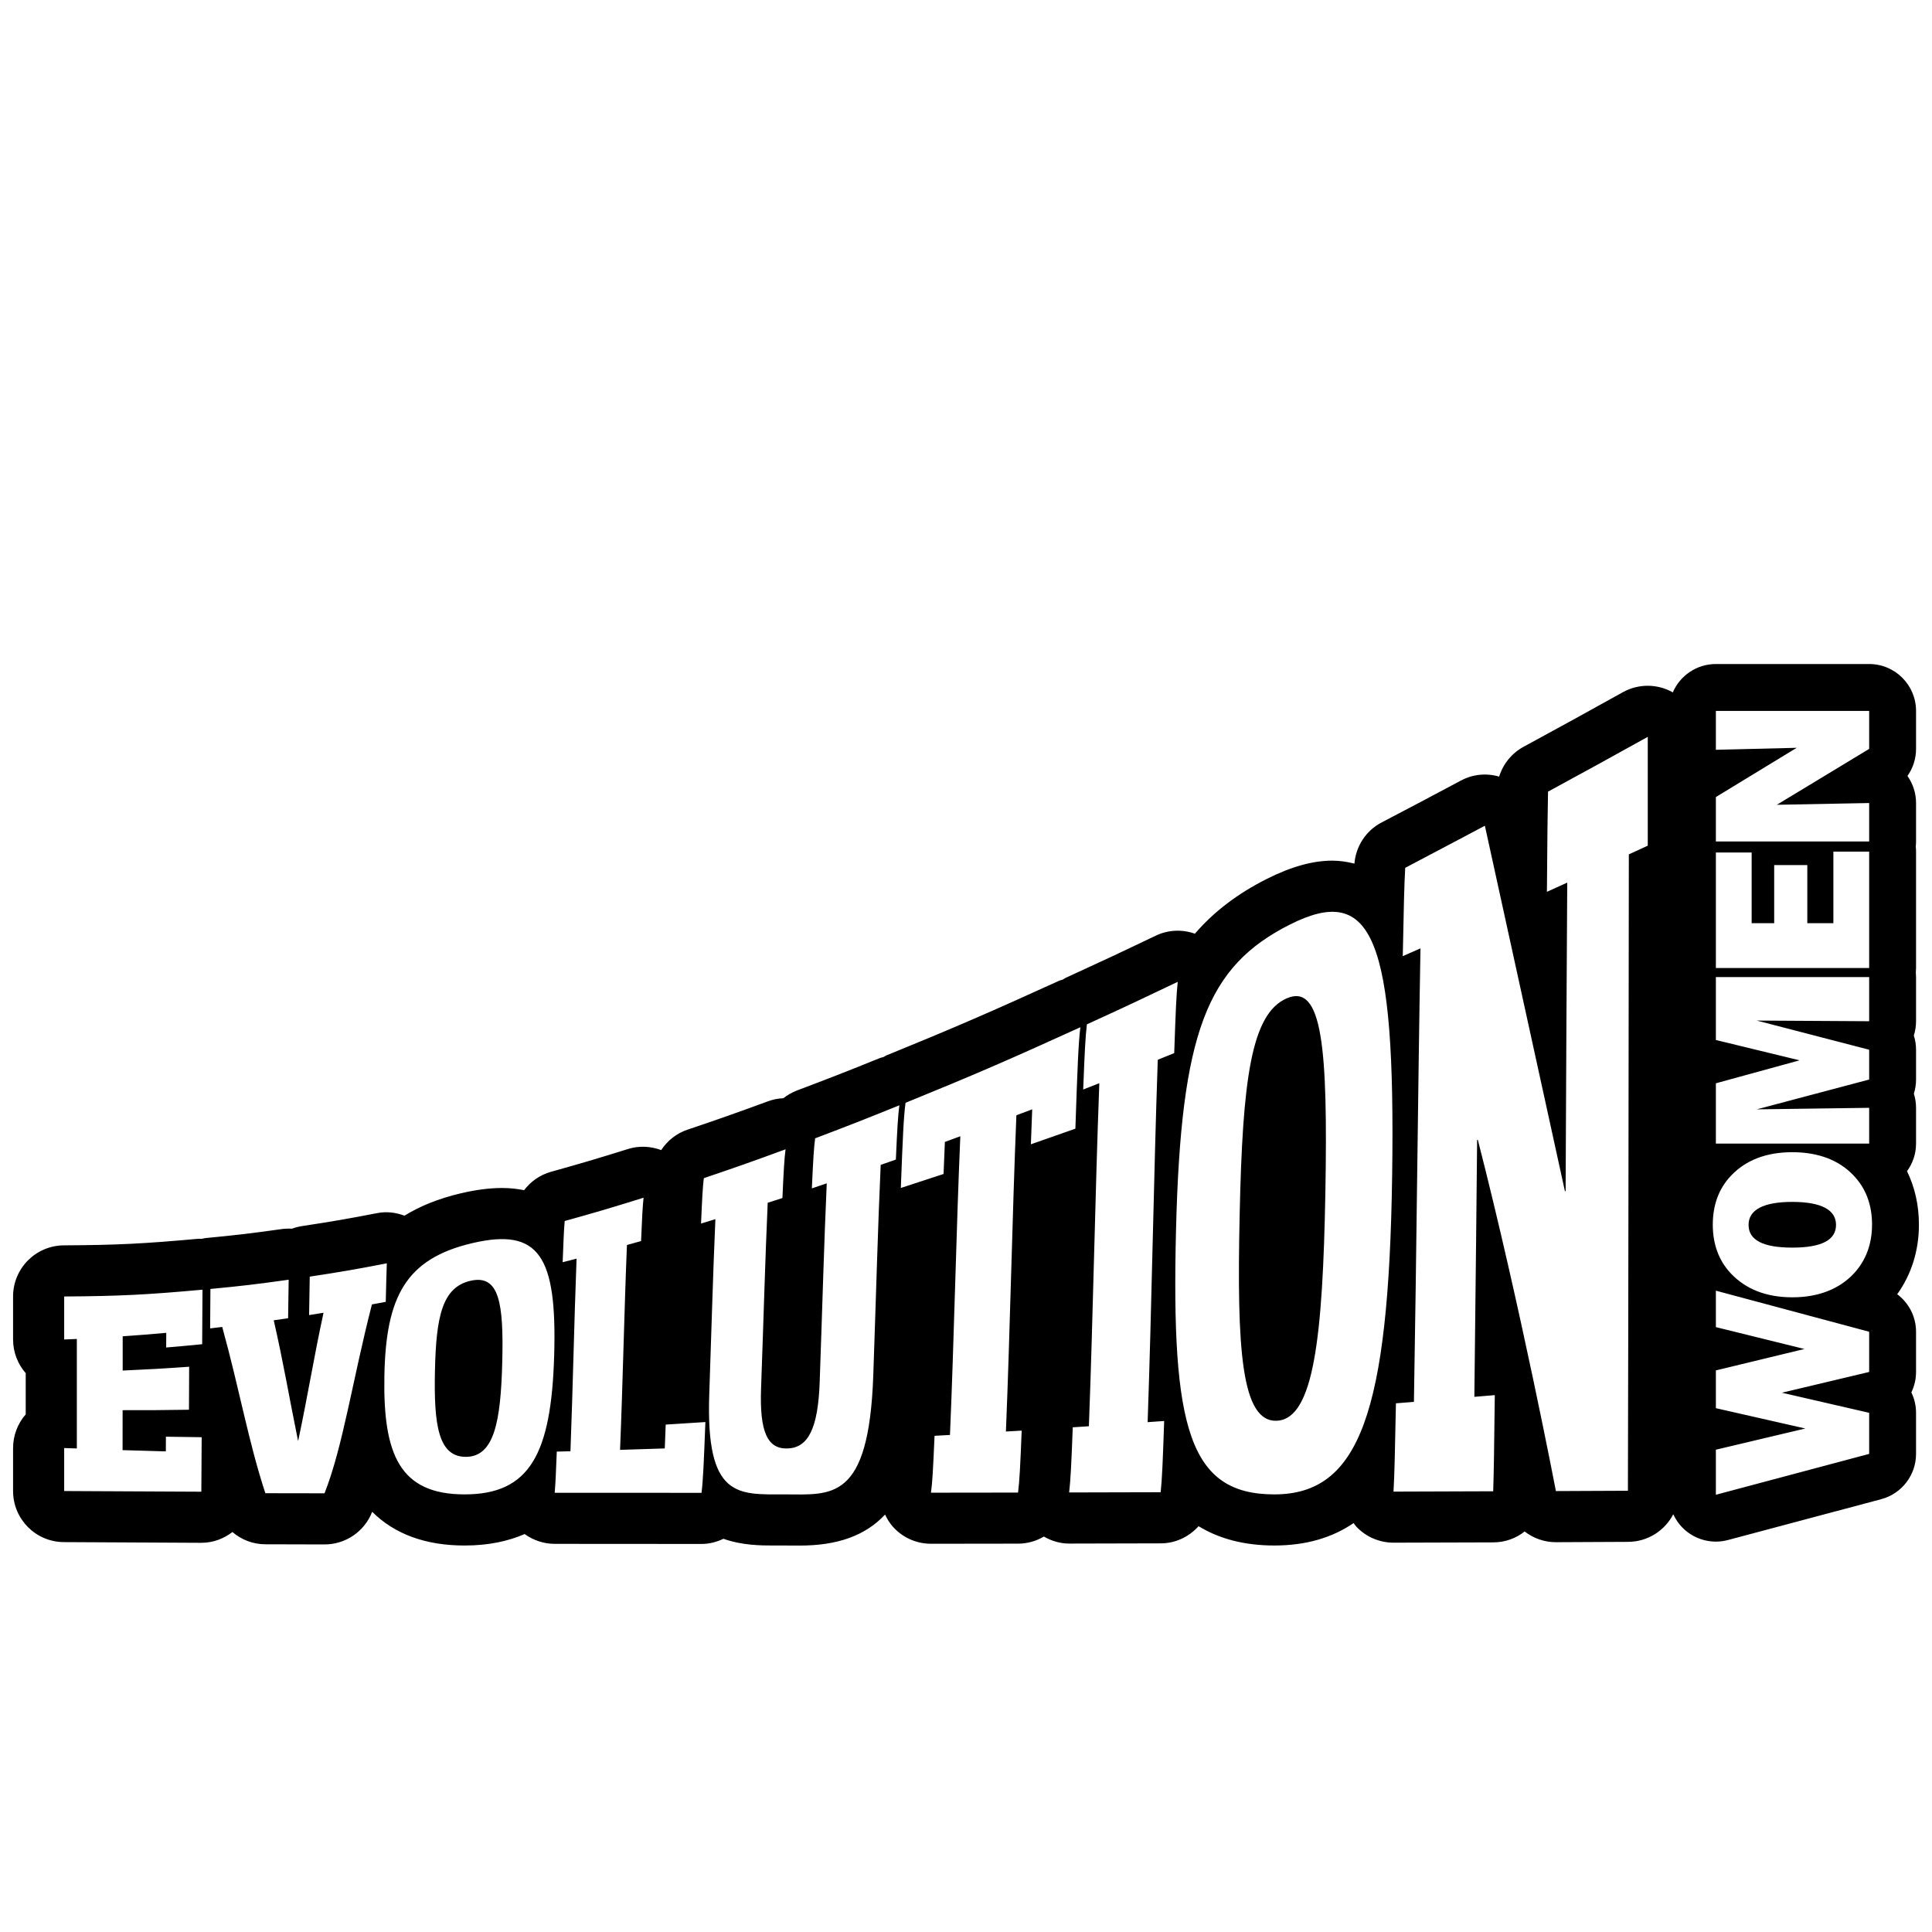 <?xml version="1.0" encoding="utf-8"?>
<!-- Generator: Adobe Illustrator 16.0.1, SVG Export Plug-In . SVG Version: 6.00 Build 0)  -->
<!DOCTYPE svg PUBLIC "-//W3C//DTD SVG 1.1//EN" "http://www.w3.org/Graphics/SVG/1.1/DTD/svg11.dtd">
<svg version="1.1" id="Ebene_1" xmlns="http://www.w3.org/2000/svg" xmlns:xlink="http://www.w3.org/1999/xlink" x="0px" y="0px"
	 width="1000px" height="1000px" viewBox="0 0 1000 1000" enable-background="new 0 0 1000 1000" xml:space="preserve">
<g>
	<path d="M243.641,662.91c-14.749,3.332-17.895,18.467-18.507,46.438c-0.62,28.006,1.638,44.84,16.153,44.715
		c14.505-0.159,17.902-18.252,18.673-48.964C260.762,674.422,258.382,659.591,243.641,662.91z"/>
	<path d="M666.046,516.724c-18.538,8-22.896,42.46-24.399,111.956c-1.528,69.484,0.771,107.974,19.568,106.67
		c18.771-1.312,23.449-43.268,24.791-117.934C687.333,542.761,684.533,508.731,666.046,516.724z"/>
	<path d="M981.993,669.892c7.339-10.229,11.237-22.52,11.237-36.019c0-10.04-2.115-19.373-6.162-27.671
		c2.926-4.012,4.675-8.938,4.675-14.282v-18.518c0-2.504-0.388-4.972-1.128-7.315c0.735-2.323,1.128-4.784,1.128-7.319v-15.436
		c0-2.556-0.401-5.034-1.147-7.375c0.758-2.359,1.147-4.845,1.147-7.37v-22.868c0-0.79-0.045-1.565-0.115-2.339
		c0.07-0.771,0.115-1.553,0.115-2.34v-60.25c0-0.887-0.058-1.764-0.146-2.625c0.089-0.867,0.146-1.739,0.146-2.631v-19.886
		c0-5.056-1.573-9.939-4.45-14.008c2.852-4.033,4.45-8.907,4.45-14.008v-19.661c0-13.407-10.868-24.273-24.271-24.273h-79.34
		c-9.996,0-18.566,6.042-22.291,14.669c-7.992-4.504-17.756-4.555-25.812-0.101c-20.828,11.593-31.124,17.225-51.414,28.257
		c-6.146,3.352-10.646,8.938-12.666,15.46c-6.458-1.909-13.583-1.308-19.841,2.07c-16.607,8.853-24.795,13.182-41.013,21.664
		c-8.056,4.209-13.308,12.261-14.048,21.283c-3.679-0.896-7.459-1.528-11.434-1.528c-10.2,0-21.299,3.106-33.898,9.444
		c-15.439,7.791-27.575,17.146-37.245,28.373c-6.538-2.35-13.843-2.06-20.285,1.027c-18.888,9.043-28.208,13.396-46.618,21.828
		c-0.537,0.226-0.982,0.646-1.51,0.932c-0.592,0.229-1.253,0.28-1.829,0.553c-37.305,16.975-54.864,24.559-89.505,38.684
		c-0.516,0.205-0.972,0.602-1.486,0.83c-0.532,0.2-1.108,0.212-1.645,0.441c-17.406,7.049-26.002,10.406-43.032,16.834
		c-2.59,0.998-4.975,2.346-7.084,4.022c-2.694,0.113-5.405,0.638-7.996,1.607c-17.029,6.249-25.206,9.135-41.645,14.676
		c-5.711,1.908-10.42,5.728-13.607,10.562c-5.415-1.994-11.357-2.369-17.014-0.603c-16.043,5.013-23.889,7.335-40.031,11.846
		c-5.701,1.604-10.501,5.005-13.903,9.509c-3.472-0.68-7.24-1.131-11.418-1.131c-6.438,0-13.461,0.905-21.473,2.779
		c-11.619,2.745-21.133,6.688-29.049,11.555c-4.494-1.688-9.334-2.284-14.154-1.324c-15.34,2.968-22.977,4.29-38.859,6.705
		c-1.808,0.291-3.552,0.726-5.225,1.362c-1.784-0.105-3.557-0.057-5.356,0.199c-15.912,2.243-23.642,3.144-39.369,4.646
		c-0.716,0.08-1.357,0.279-2.049,0.399c-0.637,0.016-1.283-0.096-1.93-0.012c-28.227,2.557-41.829,3.224-69.344,3.383
		c-14.543,0.095-26.287,11.895-26.287,26.464v22.265c0,6.438,2.34,12.632,6.548,17.436v21.305
		c-4.208,4.81-6.548,11.007-6.548,17.443v22.245c0,14.561,11.744,26.378,26.288,26.443l71.019,0.36h0.14
		c6.083,0,11.604-2.135,16.082-5.58c4.629,3.958,10.585,6.326,16.989,6.343l30.658,0.08h0.034c10.893,0,20.651-6.674,24.63-16.79
		c0.015-0.024,0.035-0.061,0.035-0.101c11.583,11.542,27.636,17.45,47.837,17.45c12.405,0,22.575-2.24,31.073-5.938
		c4.483,3.233,9.896,5.061,15.511,5.079l76.028,0.05h0.015c4.059,0,7.887-1.021,11.345-2.676c9.693,3.423,19.289,3.486,26.147,3.486
		h0.109l5.396-0.005l7.801,0.035c19.435,0,33.913-5.045,44.199-16.047c1.037,2.153,2.24,4.208,3.844,6.047
		c5.005,5.762,12.278,9.062,19.935,9.062h0.025l45.069-0.061c4.835,0,9.399-1.348,13.338-3.668
		c3.938,2.275,8.401,3.633,13.057,3.633h0.046l47.405-0.115c7.756-0.015,14.698-3.481,19.555-8.878
		c10.831,6.6,23.907,9.991,39.209,9.991c16.673,0,30.146-4.164,41.039-11.614c0.476,0.622,0.896,1.323,1.462,1.91
		c4.99,5.271,11.934,8.24,19.199,8.24h0.067l51.604-0.154c6.128-0.021,11.732-2.104,16.198-5.638
		c4.573,3.553,10.245,5.547,16.172,5.547h0.105l37.279-0.181c10.187-0.035,18.983-5.832,23.377-14.289
		c1.624,3.548,4.079,6.71,7.251,9.147c4.288,3.292,9.499,5.025,14.79,5.025c2.088,0,4.188-0.271,6.252-0.822l79.341-21.15
		c10.622-2.831,18.018-12.455,18.018-23.452V731.27c0-3.763-0.861-7.354-2.426-10.577c1.563-3.217,2.426-6.812,2.426-10.57v-20.81
		C991.743,681.49,987.985,674.37,981.993,669.892z M104.64,695.759c-7.461,0.732-11.193,1.082-18.633,1.703
		c0-3.07,0.03-4.569,0.05-7.589c-9.049,0.79-13.568,1.176-22.556,1.797c-0.015,7.176,0,10.694,0,17.727
		c13.717-0.621,20.591-1.003,34.404-1.974c-0.036,8.862-0.041,13.372-0.096,22.255c-13.783,0.219-20.637,0.254-34.35,0.23
		c0,8.203,0,12.315-0.014,20.682c8.948,0.295,13.423,0.416,22.396,0.646c0.014-3.031,0.026-4.56,0.03-7.605
		c7.395,0.125,11.092,0.19,18.517,0.27c-0.06,11.96-0.121,17.768-0.176,28.207c-28.503-0.129-42.616-0.2-70.994-0.35v-22.245
		c2.61,0.085,3.912,0.126,6.553,0.21c0-23.763-0.01-32.88,0-56.679c-2.641,0.134-3.943,0.183-6.553,0.28l0.002-22.262
		c28.378-0.175,42.661-0.887,71.589-3.517C104.75,677.981,104.7,683.81,104.64,695.759z M192.511,675.163
		c-10.026,38.988-14.941,73.419-24.535,97.771c-12.309-0.015-18.417-0.033-30.631-0.05c-8.798-26.794-13.302-53.367-22.32-86.054
		c-2.514,0.306-3.742,0.467-6.257,0.747c0.039-8.637,0.07-12.807,0.14-20.411c16.083-1.522,24.188-2.489,40.506-4.789
		c-0.104,6.769-0.174,10.922-0.294,19.945c-2.977,0.436-4.469,0.641-7.435,1.073c5.07,22.189,7.595,37.828,12.575,62.345h0.08
		c5.212-24.545,7.821-41.725,13.112-66.258c-2.99,0.501-4.478,0.729-7.464,1.201c0.121-9.144,0.201-13.352,0.331-19.9
		c15.847-2.405,23.813-3.763,39.896-6.89c-0.206,5.918-0.331,10.23-0.545,19.936C196.8,674.367,195.377,674.638,192.511,675.163z
		 M286.845,701.415c-1.479,51.335-12.716,72.077-46.364,72.077c-33.628,0-42.271-20.673-41.524-61.375
		c0.771-40.666,10.852-60.547,45.482-68.668C279.059,635.338,288.318,650.107,286.845,701.415z M363.107,772.688
		c-31.062-0.006-46.208-0.006-75.999-0.034c0.421-5.046,0.656-9.871,1.082-21.31c2.816-0.08,4.223-0.105,7.074-0.176
		c1.267-33.193,1.903-66.475,3.17-99.681c-2.887,0.735-4.334,1.103-7.205,1.832c0.421-11.437,0.642-16.277,1.057-21.321
		c16.167-4.491,24.339-6.905,40.822-12.062c-0.502,4.872-0.786,10.001-1.293,22.438c-2.932,0.851-4.395,1.227-7.311,2.038
		c-1.428,35.005-2.12,71.034-3.562,106.038c9.212-0.295,13.826-0.404,23.146-0.74c0.191-4.59,0.285-7.09,0.484-12.339
		c8.155-0.505,12.284-0.76,20.536-1.316C364.31,756.947,363.924,766.134,363.107,772.688z M463.693,600.195
		c-3.146,1.097-4.708,1.652-7.851,2.745c-1.54,34.374-2.315,65.486-3.844,109.148c-2.31,65.462-21.814,61.404-45.892,61.404
		c-24.084,0-40.898,2.26-38.989-52.01c1.253-36.163,1.897-61.604,3.171-90.448c-2.986,0.919-4.454,1.379-7.432,2.271
		c0.577-13.256,0.854-18.661,1.435-23.49c16.745-5.654,25.221-8.66,42.315-14.938c-0.65,4.9-0.977,10.762-1.629,25.221
		c-3.041,1.003-4.582,1.503-7.614,2.45c-1.363,30.512-2.045,57.691-3.438,96.149c-0.791,22.443,3.264,31.453,13.833,31.021
		c10.568-0.432,15.677-10.366,16.509-34.38c1.473-41.128,2.19-70.343,3.657-102.844c-3.087,1.062-4.62,1.585-7.706,2.6
		c0.676-14.904,1.036-20.967,1.69-25.898c17.265-6.537,25.967-9.959,43.607-17.1C464.801,577.304,464.424,583.893,463.693,600.195z
		 M533.581,592.286c0.281-7.76,0.415-11.418,0.686-18.111c-3.262,1.253-4.919,1.864-8.187,3.097
		c-2.158,52.688-3.247,111.021-5.42,163.682c3.261-0.196,4.89-0.276,8.165-0.467c-0.751,18.713-1.136,26.254-1.895,32.07
		c-18.306,0.039-27.313,0.039-45.061,0.057c0.752-5.397,1.107-12.3,1.85-29.44c3.206-0.17,4.804-0.245,7.986-0.439
		c2.133-49.771,3.206-104.816,5.354-154.608c-3.189,1.179-4.803,1.775-7.994,2.938c-0.271,6.116-0.41,9.494-0.678,16.588
		c-8.916,2.951-13.321,4.397-22.119,7.238c0.988-25.79,1.449-37.019,2.446-44.082c35.326-14.375,53.402-22.215,90.478-39.104
		c-1.018,8.255-1.537,21.691-2.574,52.497C547.351,587.49,542.73,589.1,533.581,592.286z M602.572,735.5
		c-0.727,21.47-1.093,30.115-1.813,36.875c-19.295,0.05-28.759,0.08-47.381,0.116c0.741-6.128,1.137-14.045,1.877-33.715
		c3.333-0.221,4.987-0.341,8.348-0.557c2.165-57.13,3.247-120.397,5.401-177.559c-3.342,1.322-5.015,1.969-8.341,3.271
		c0.75-19.688,1.155-27.604,1.913-33.731c18.587-8.492,27.98-12.91,47.02-22.01c-0.726,6.774-1.088,15.396-1.822,36.895
		c-3.413,1.383-5.106,2.084-8.514,3.453c-2.1,60.435-3.127,127.162-5.251,187.574C597.431,735.876,599.125,735.746,602.572,735.5z
		 M720.575,608.409c-1.763,122.838-16.993,165.084-60.987,165.084c-44.029,0-53.413-34.179-50.888-136.646
		c2.52-102.452,15.937-136.61,58.938-158.291C710.61,456.877,722.345,485.615,720.575,608.409z M852.879,437.724
		c-3.923,1.809-5.892,2.7-9.795,4.503c-0.145,109.776-0.2,219.588-0.48,329.385c-15.086,0.069-37.27,0.167-37.27,0.167
		s-18.253-95.353-40.418-181.827c-0.149,0.04-0.36,0.119-0.36,0.119s-0.877,90.018-1.433,132.93
		c4.214-0.358,6.328-0.533,10.582-0.884c-0.336,28.348-0.501,39.917-0.827,49.766c-21.003,0.08-31.329,0.107-51.6,0.176
		c0.496-8.833,0.741-19.459,1.253-45.707c3.708-0.301,5.562-0.462,9.311-0.747c1.342-76.118,2.034-158.625,3.392-234.733
		c-3.661,1.624-5.5,2.435-9.163,4.028c0.521-26.26,0.756-36.915,1.268-45.718c16.319-8.537,41.229-21.789,41.229-21.789
		l41.442,189.202c0,0,0.198-0.029,0.349-0.081c0.329-68.061,0.49-108.418,0.841-159.671c-4.225,1.914-6.317,2.866-10.521,4.76
		c0.221-29.43,0.351-41.443,0.577-51.851c20.346-11.053,30.691-16.725,51.624-28.358V437.724z M888.135,412.557l41.839-25.496
		l-41.839,1.032v-20.121h79.34v19.66l-47.792,28.923l47.792-0.907v19.886h-79.34V412.557z M888.135,441.246h18.517v36.584h11.663
		v-30.066h17.148v30.066h13.489v-37.04h18.522v60.25h-79.34V441.246z M888.135,560.712l43.327-11.889l-43.327-10.521V505.72h79.34
		v22.867l-58.188-0.346l58.188,15.091v15.436l-58.188,15.431l58.188-0.796v18.518h-79.34V560.712z M967.475,710.124l-45.162,10.746
		l45.162,10.401v21.263l-79.34,21.153v-23.322l46.298-10.978l-46.298-10.515v-19.552l45.842-11.087l-45.842-11.317v-18.864
		l79.34,21.263V710.124z M959.473,659.252c-7.546,8.004-18.292,12.233-31.783,12.233c-13.488,0-24.125-4.229-31.785-12.346
		c-6.287-6.632-9.374-15.21-9.374-25.265c0-10.06,3.087-18.638,9.374-25.265c7.66-8.122,18.297-12.235,31.785-12.235
		c13.491,0,24.238,4.113,31.783,12.119c6.402,6.742,9.49,15.205,9.49,25.381C968.963,643.931,965.756,652.508,959.473,659.252z"/>
	<path d="M927.689,622.101c-14.977,0-22.637,4.113-22.637,11.89c0,7.886,7.545,11.772,22.637,11.772
		c15.09,0,22.636-3.887,22.636-11.772C950.325,626.214,942.665,622.101,927.689,622.101z"/>
</g>
</svg>
